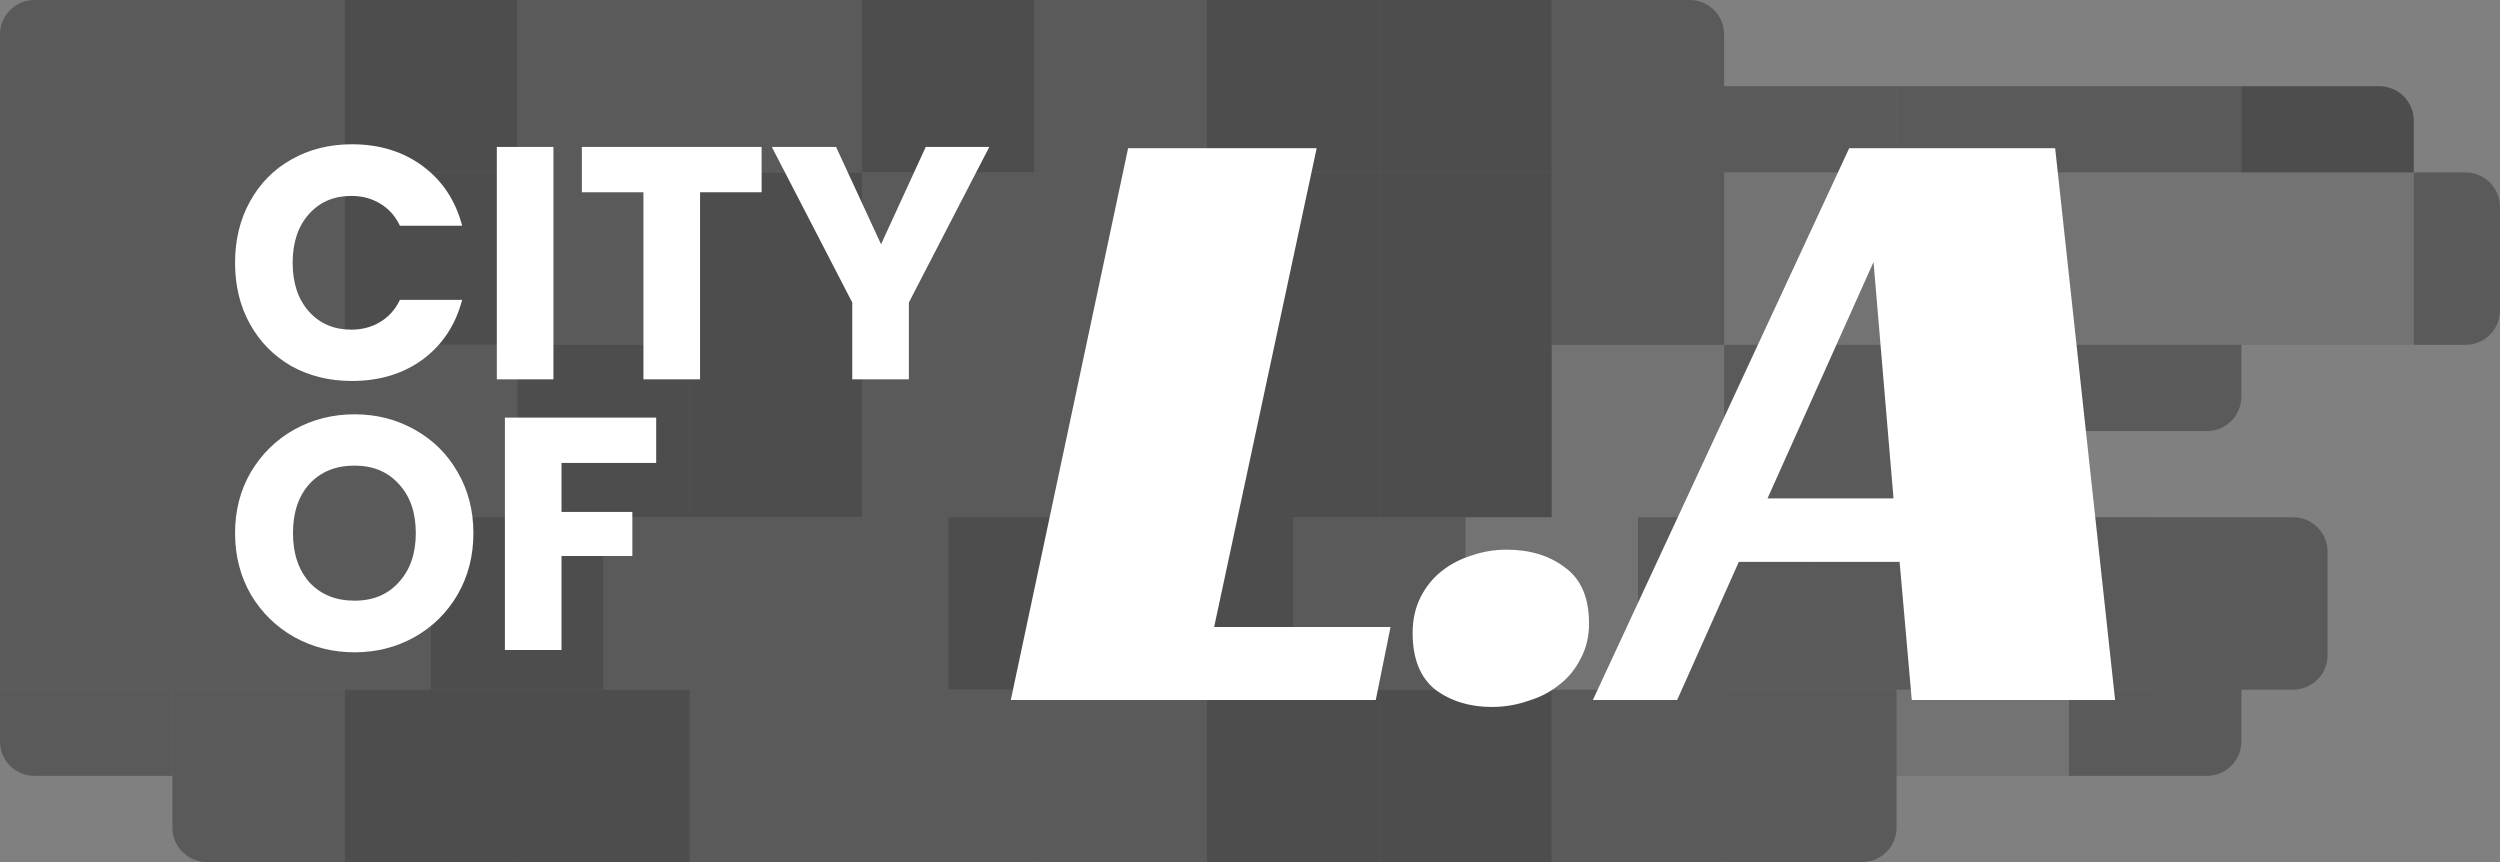 <svg width="1450" height="500" viewBox="0 0 1450 500" fill="none" xmlns="http://www.w3.org/2000/svg">
<rect x="0" y="0" width="1450" height="500" fill="#808080" stroke="none"/>
<path d="M0 20C0 8.954 8.954 0 20 0H100V100H0V20Z" fill="black" fill-opacity="0.3"/>
<rect width="100" height="100" transform="translate(100)" fill="black" fill-opacity="0.3"/>
<rect width="100" height="100" transform="translate(200)" fill="black" fill-opacity="0.4"/>
<rect width="100" height="100" transform="translate(300)" fill="black" fill-opacity="0.3"/>
<rect width="100" height="100" transform="translate(400)" fill="black" fill-opacity="0.3"/>
<rect width="100" height="100" transform="translate(500)" fill="black" fill-opacity="0.4"/>
<rect width="100" height="100" transform="translate(600)" fill="black" fill-opacity="0.3"/>
<rect width="100" height="100" transform="translate(700)" fill="black" fill-opacity="0.4"/>
<rect width="100" height="100" transform="translate(800)" fill="black" fill-opacity="0.4"/>
<path d="M900 0H980C991.046 0 1000 8.954 1000 20V100H900V0Z" fill="black" fill-opacity="0.3"/>
<rect width="100" height="50" transform="translate(1000 50)" fill="black" fill-opacity="0.3"/>
<rect width="100" height="50" transform="translate(1100 50)" fill="black" fill-opacity="0.3"/>
<rect width="100" height="50" transform="translate(1200 50)" fill="black" fill-opacity="0.3"/>
<path d="M1300 50H1380C1391.05 50 1400 58.954 1400 70V100H1300V50Z" fill="black" fill-opacity="0.4"/>
<rect width="100" height="100" transform="translate(0 100)" fill="black" fill-opacity="0.3"/>
<rect width="100" height="100" transform="translate(100 100)" fill="black" fill-opacity="0.3"/>
<rect width="100" height="100" transform="translate(200 100)" fill="black" fill-opacity="0.4"/>
<rect width="100" height="100" transform="translate(300 100)" fill="black" fill-opacity="0.3"/>
<rect width="100" height="100" transform="translate(400 100)" fill="black" fill-opacity="0.4"/>
<rect width="100" height="100" transform="translate(500 100)" fill="black" fill-opacity="0.3"/>
<rect width="100" height="100" transform="translate(600 100)" fill="black" fill-opacity="0.3"/>
<rect width="100" height="100" transform="translate(700 100)" fill="black" fill-opacity="0.4"/>
<rect width="100" height="100" transform="translate(800 100)" fill="black" fill-opacity="0.4"/>
<rect width="100" height="100" transform="translate(900 100)" fill="black" fill-opacity="0.3"/>
<rect width="100" height="100" transform="translate(1000 100)" fill="black" fill-opacity="0.1"/>
<rect width="100" height="100" transform="translate(1100 100)" fill="black" fill-opacity="0.1"/>
<rect width="100" height="100" transform="translate(1200 100)" fill="black" fill-opacity="0.1"/>
<rect width="100" height="100" transform="translate(1300 100)" fill="black" fill-opacity="0.1"/>
<path d="M1400 100H1430C1441.05 100 1450 108.954 1450 120V180C1450 191.046 1441.05 200 1430 200H1400V100Z" fill="black" fill-opacity="0.3"/>
<rect width="100" height="100" transform="translate(0 200)" fill="black" fill-opacity="0.3"/>
<rect width="100" height="100" transform="translate(100 200)" fill="black" fill-opacity="0.3"/>
<rect width="100" height="100" transform="translate(200 200)" fill="black" fill-opacity="0.3"/>
<rect width="100" height="100" transform="translate(300 200)" fill="black" fill-opacity="0.4"/>
<rect width="100" height="100" transform="translate(400 200)" fill="black" fill-opacity="0.4"/>
<rect width="100" height="100" transform="translate(500 200)" fill="black" fill-opacity="0.3"/>
<rect width="100" height="100" transform="translate(600 200)" fill="black" fill-opacity="0.3"/>
<rect width="100" height="100" transform="translate(700 200)" fill="black" fill-opacity="0.4"/>
<rect width="100" height="100" transform="translate(800 200)" fill="black" fill-opacity="0.4"/>
<rect width="100" height="100" transform="translate(900 200)" fill="black" fill-opacity="0.1"/>
<path d="M1000 200H1100V280C1100 291.046 1091.05 300 1080 300H1000V200Z" fill="black" fill-opacity="0.3"/>
<path d="M1100 200H1200V280C1200 291.046 1191.05 300 1180 300H1100V200Z" fill="black" fill-opacity="0.3"/>
<path d="M1200 200H1300V230C1300 241.046 1291.05 250 1280 250H1200V200Z" fill="black" fill-opacity="0.3"/>
<rect width="50" height="100" transform="translate(0 300)" fill="black" fill-opacity="0.3"/>
<rect width="100" height="100" transform="translate(50 300)" fill="black" fill-opacity="0.3"/>
<rect width="100" height="100" transform="translate(150 300)" fill="black" fill-opacity="0.3"/>
<rect width="100" height="100" transform="translate(250 300)" fill="black" fill-opacity="0.4"/>
<rect width="100" height="100" transform="translate(350 300)" fill="black" fill-opacity="0.3"/>
<rect width="100" height="100" transform="translate(450 300)" fill="black" fill-opacity="0.3"/>
<rect width="100" height="100" transform="translate(550 300)" fill="black" fill-opacity="0.4"/>
<rect width="100" height="100" transform="translate(650 300)" fill="black" fill-opacity="0.4"/>
<rect width="100" height="100" transform="translate(750 300)" fill="black" fill-opacity="0.3"/>
<rect width="100" height="100" transform="translate(850 300)" fill="black" fill-opacity="0.1"/>
<rect width="100" height="100" transform="translate(950 300)" fill="black" fill-opacity="0.3"/>
<rect width="100" height="100" transform="translate(1050 300)" fill="black" fill-opacity="0.3"/>
<rect width="100" height="100" transform="translate(1150 300)" fill="black" fill-opacity="0.3"/>
<path d="M1250 300H1330C1341.05 300 1350 308.954 1350 320V380C1350 391.046 1341.05 400 1330 400H1250V300Z" fill="black" fill-opacity="0.3"/>
<path d="M0 400H100V450H20C8.954 450 0 441.046 0 430V400Z" fill="black" fill-opacity="0.3"/>
<path d="M100 400H200V500H120C108.954 500 100 491.046 100 480V400Z" fill="black" fill-opacity="0.3"/>
<rect width="100" height="100" transform="translate(200 400)" fill="black" fill-opacity="0.4"/>
<rect width="100" height="100" transform="translate(300 400)" fill="black" fill-opacity="0.4"/>
<rect width="100" height="100" transform="translate(400 400)" fill="black" fill-opacity="0.3"/>
<rect width="100" height="100" transform="translate(500 400)" fill="black" fill-opacity="0.3"/>
<rect width="100" height="100" transform="translate(600 400)" fill="black" fill-opacity="0.3"/>
<rect width="100" height="100" transform="translate(700 400)" fill="black" fill-opacity="0.4"/>
<rect width="100" height="100" transform="translate(800 400)" fill="black" fill-opacity="0.4"/>
<rect width="100" height="100" transform="translate(900 400)" fill="black" fill-opacity="0.3"/>
<path d="M1000 400H1100V480C1100 491.046 1091.05 500 1080 500H1000V400Z" fill="black" fill-opacity="0.3"/>
<rect width="100" height="50" transform="translate(1100 400)" fill="black" fill-opacity="0.1"/>
<path d="M1200 400H1300V430C1300 441.046 1291.05 450 1280 450H1200V400Z" fill="black" fill-opacity="0.3"/>
<path d="M136.336 152.416C136.336 139.104 139.216 127.264 144.976 116.896C150.736 106.4 158.736 98.272 168.976 92.512C179.344 86.624 191.056 83.68 204.112 83.68C220.112 83.68 233.808 87.904 245.2 96.352C256.592 104.8 264.208 116.32 268.048 130.912H231.952C229.264 125.28 225.424 120.992 220.432 118.048C215.568 115.104 210 113.632 203.728 113.632C193.616 113.632 185.424 117.152 179.152 124.192C172.88 131.232 169.744 140.64 169.744 152.416C169.744 164.192 172.88 173.6 179.152 180.64C185.424 187.68 193.616 191.2 203.728 191.2C210 191.2 215.568 189.728 220.432 186.784C225.424 183.84 229.264 179.552 231.952 173.92H268.048C264.208 188.512 256.592 200.032 245.2 208.48C233.808 216.8 220.112 220.96 204.112 220.96C191.056 220.96 179.344 218.08 168.976 212.32C158.736 206.432 150.736 198.304 144.976 187.936C139.216 177.568 136.336 165.728 136.336 152.416ZM320.986 85.216V220H288.154V85.216H320.986ZM441.739 85.216V111.52H406.027V220H373.195V111.52H337.483V85.216H441.739ZM573.801 85.216L527.145 175.456V220H494.312V175.456L447.657 85.216H484.905L511.017 141.664L536.937 85.216H573.801Z" fill="white"/>
<path d="M205.648 378.344C192.976 378.344 181.328 375.4 170.704 369.512C160.208 363.624 151.824 355.432 145.552 344.936C139.408 334.312 136.336 322.408 136.336 309.224C136.336 296.04 139.408 284.2 145.552 273.704C151.824 263.208 160.208 255.016 170.704 249.128C181.328 243.24 192.976 240.296 205.648 240.296C218.32 240.296 229.904 243.24 240.4 249.128C251.024 255.016 259.344 263.208 265.36 273.704C271.504 284.2 274.576 296.04 274.576 309.224C274.576 322.408 271.504 334.312 265.36 344.936C259.216 355.432 250.896 363.624 240.4 369.512C229.904 375.4 218.32 378.344 205.648 378.344ZM205.648 348.392C216.4 348.392 224.976 344.808 231.376 337.64C237.904 330.472 241.168 321 241.168 309.224C241.168 297.32 237.904 287.848 231.376 280.808C224.976 273.64 216.4 270.056 205.648 270.056C194.768 270.056 186.064 273.576 179.536 280.616C173.136 287.656 169.936 297.192 169.936 309.224C169.936 321.128 173.136 330.664 179.536 337.832C186.064 344.872 194.768 348.392 205.648 348.392ZM380.586 242.216V268.52H325.674V296.936H366.762V322.472H325.674V377H292.842V242.216H380.586Z" fill="white"/>
<path d="M654.304 85.96H763.672L704.2 363.664H806.512L797.944 406H586.264L654.304 85.96ZM921.636 361.648C921.636 369.376 919.956 376.264 916.596 382.312C913.572 388.36 909.372 393.4 903.996 397.432C898.956 401.464 893.076 404.488 886.356 406.504C879.636 408.856 872.58 410.032 865.188 410.032C852.42 410.032 841.5 406.672 832.428 399.952C823.692 392.896 819.324 381.976 819.324 367.192C819.324 359.464 820.836 352.576 823.86 346.528C826.884 340.48 830.916 335.44 835.956 331.408C840.996 327.376 846.708 324.352 853.092 322.336C859.812 319.984 866.7 318.808 873.756 318.808C887.532 318.808 898.956 322.336 908.028 329.392C917.1 336.112 921.636 346.864 921.636 361.648ZM1226.76 406H1108.83L1101.77 325.864H1008.53L972.749 406H923.861L1072.54 85.96H1191.99L1226.76 406ZM1025.16 289.072H1098.24L1086.65 151.984L1025.16 289.072Z" fill="white"/>
</svg>
